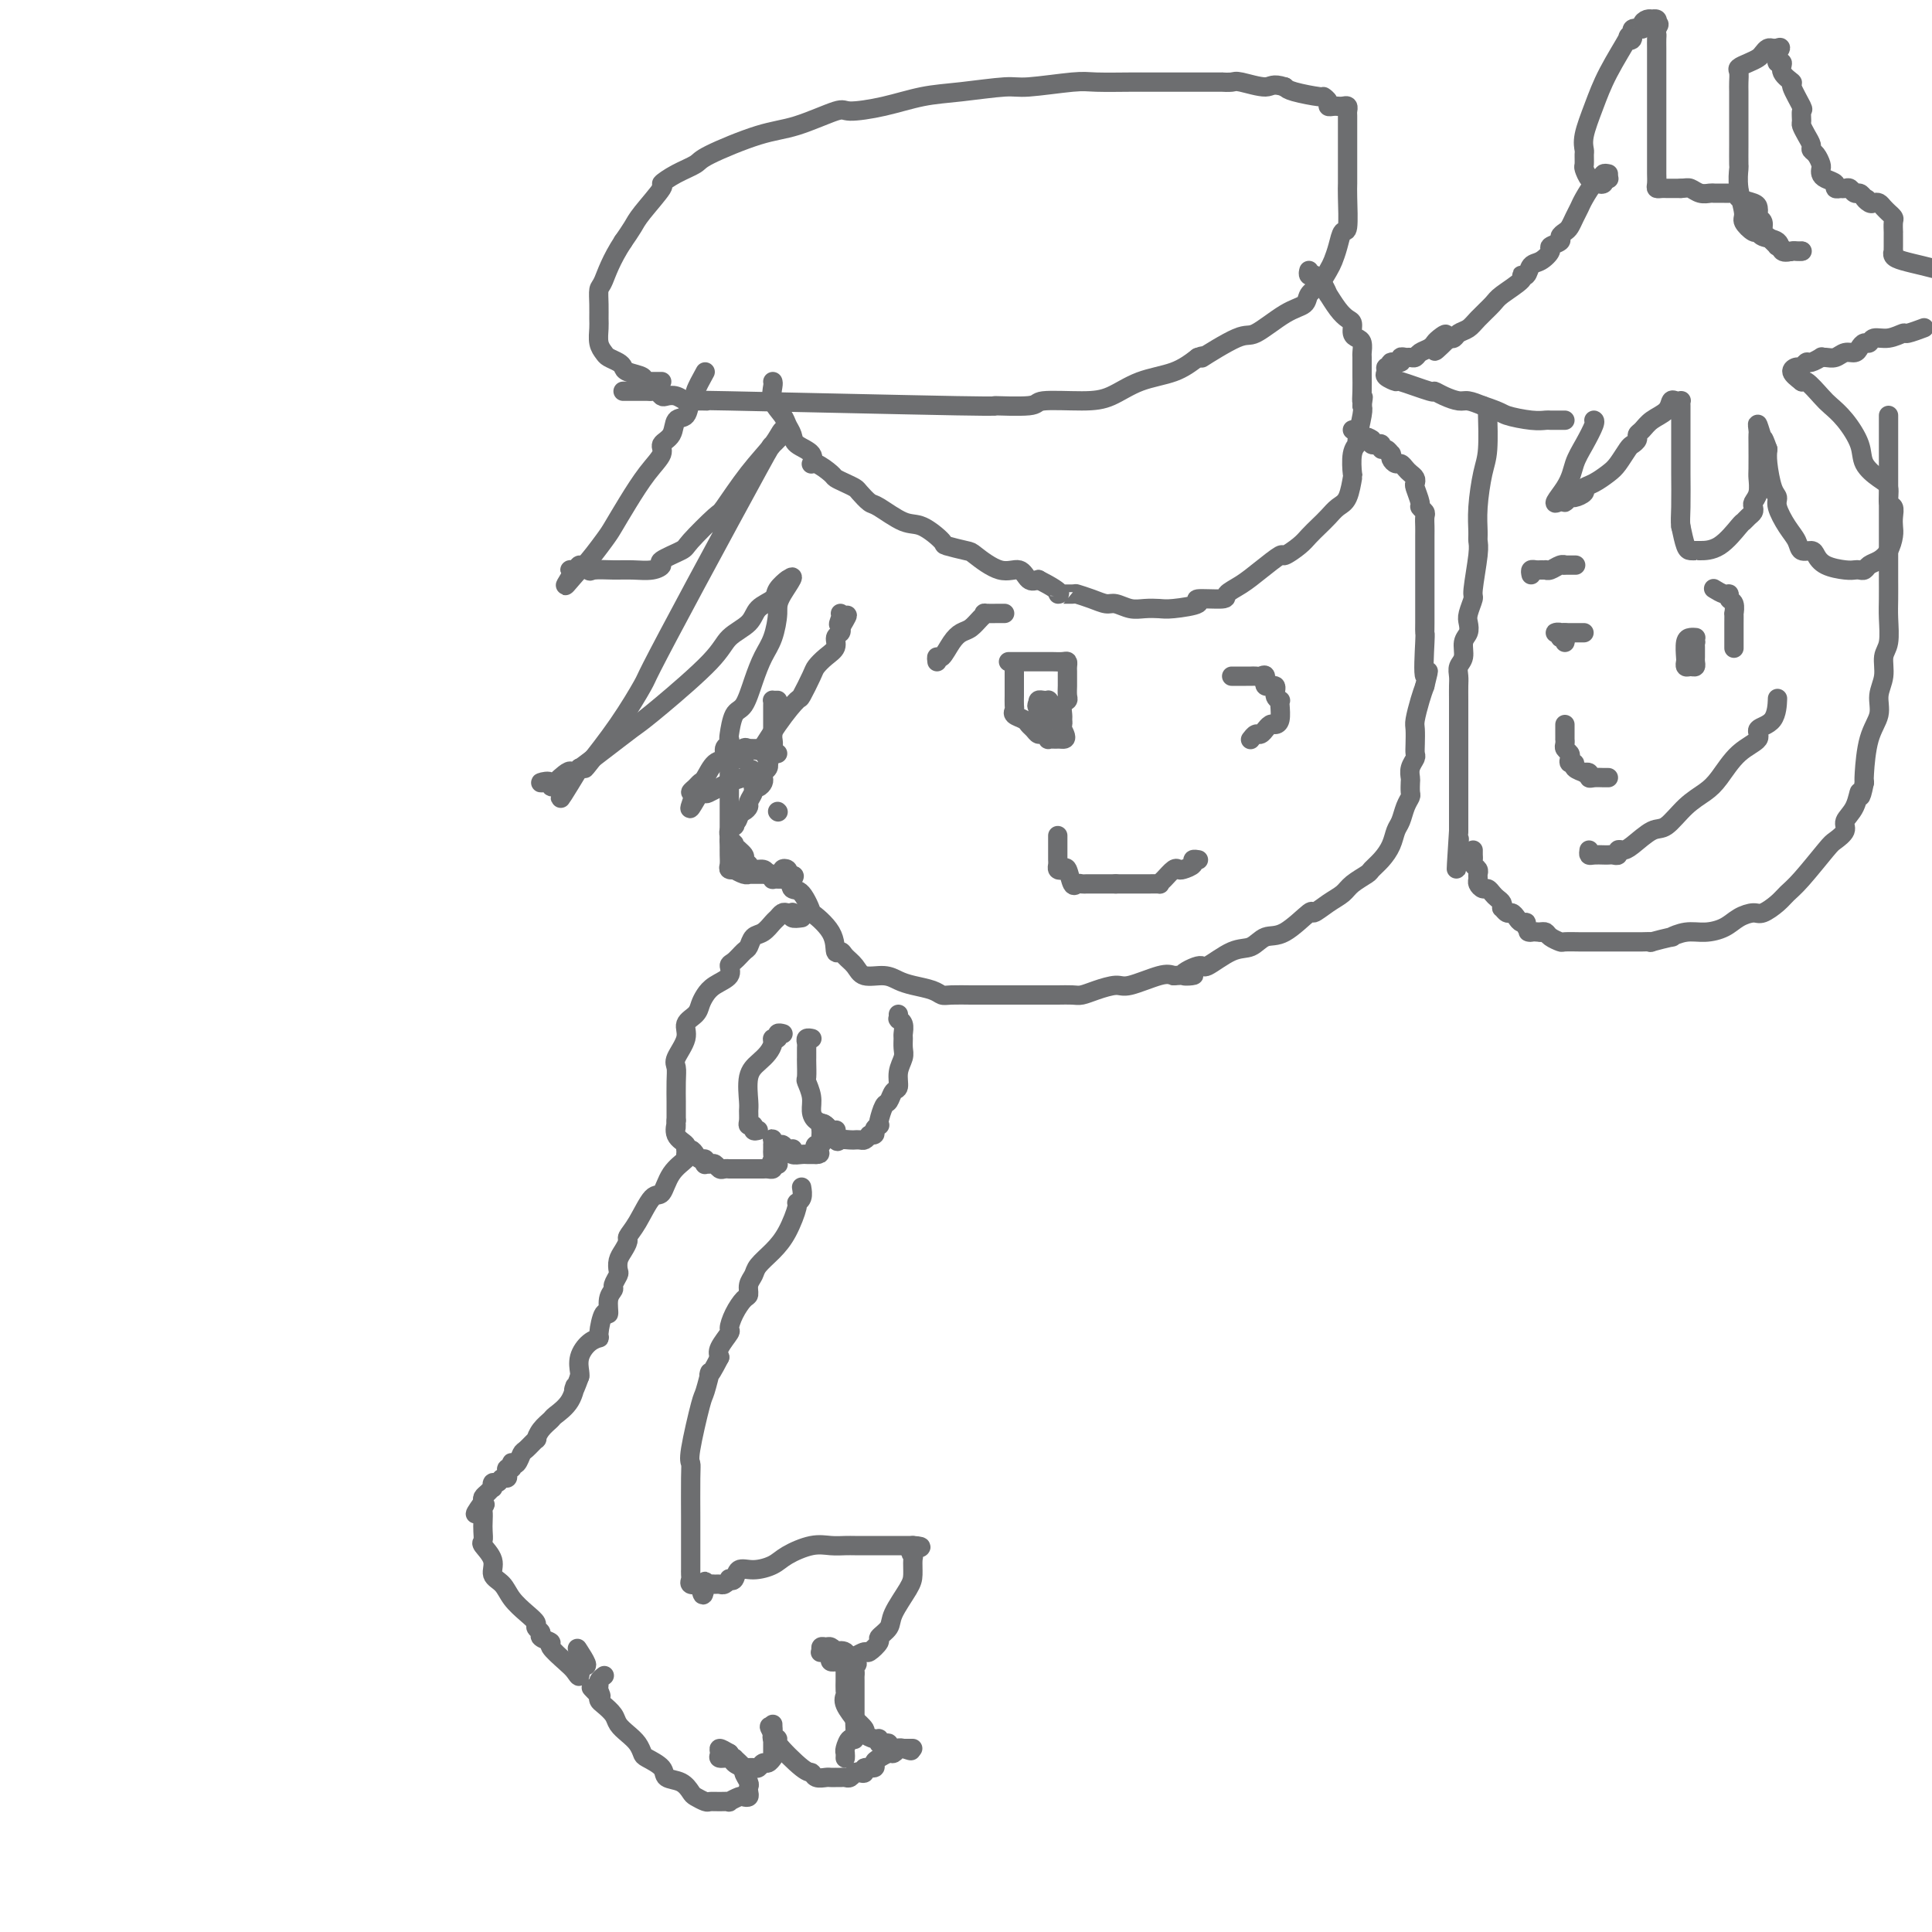 <svg viewBox='0 0 400 400' version='1.1' xmlns='http://www.w3.org/2000/svg' xmlns:xlink='http://www.w3.org/1999/xlink'><g fill='none' stroke='#6D6E70' stroke-width='4' stroke-linecap='round' stroke-linejoin='round'><path d='M146,77c-0.872,1.584 -1.743,3.168 -2,4c-0.257,0.832 0.101,0.912 0,1c-0.101,0.088 -0.662,0.184 -1,1c-0.338,0.816 -0.452,2.353 -1,3c-0.548,0.647 -1.528,0.404 -2,1c-0.472,0.596 -0.436,2.030 -1,3c-0.564,0.970 -1.727,1.475 -2,2c-0.273,0.525 0.344,1.071 0,2c-0.344,0.929 -1.647,2.240 -3,4c-1.353,1.760 -2.754,3.969 -4,6c-1.246,2.031 -2.336,3.882 -3,5c-0.664,1.118 -0.900,1.501 -2,3c-1.100,1.499 -3.063,4.114 -4,5c-0.937,0.886 -0.849,0.041 -1,0c-0.151,-0.041 -0.541,0.720 -1,1c-0.459,0.280 -0.988,0.080 -1,0c-0.012,-0.080 0.494,-0.040 1,0'/><path d='M119,118c-4.069,6.343 -0.743,1.699 1,0c1.743,-1.699 1.902,-0.454 2,0c0.098,0.454 0.136,0.119 1,0c0.864,-0.119 2.553,-0.020 4,0c1.447,0.020 2.651,-0.040 4,0c1.349,0.040 2.844,0.180 4,0c1.156,-0.180 1.974,-0.679 2,-1c0.026,-0.321 -0.739,-0.462 0,-1c0.739,-0.538 2.983,-1.472 4,-2c1.017,-0.528 0.808,-0.651 2,-2c1.192,-1.349 3.786,-3.924 5,-5c1.214,-1.076 1.047,-0.653 2,-2c0.953,-1.347 3.024,-4.464 5,-7c1.976,-2.536 3.857,-4.490 5,-6c1.143,-1.510 1.549,-2.577 2,-3c0.451,-0.423 0.946,-0.201 1,0c0.054,0.201 -0.333,0.380 -1,1c-0.667,0.620 -1.615,1.681 -2,2c-0.385,0.319 -0.207,-0.102 -3,5c-2.793,5.102 -8.556,15.729 -13,24c-4.444,8.271 -7.568,14.188 -9,17c-1.432,2.812 -1.171,2.519 -2,4c-0.829,1.481 -2.748,4.737 -5,8c-2.252,3.263 -4.837,6.532 -6,8c-1.163,1.468 -0.904,1.134 -1,1c-0.096,-0.134 -0.548,-0.067 -1,0'/><path d='M120,159c-6.846,11.298 -2.962,4.544 -2,2c0.962,-2.544 -0.998,-0.878 -2,0c-1.002,0.878 -1.045,0.968 -1,1c0.045,0.032 0.178,0.006 0,0c-0.178,-0.006 -0.668,0.007 -1,0c-0.332,-0.007 -0.506,-0.033 -1,0c-0.494,0.033 -1.308,0.126 -1,0c0.308,-0.126 1.738,-0.472 2,0c0.262,0.472 -0.645,1.761 2,0c2.645,-1.761 8.842,-6.572 12,-9c3.158,-2.428 3.277,-2.474 4,-3c0.723,-0.526 2.051,-1.534 5,-4c2.949,-2.466 7.519,-6.390 10,-9c2.481,-2.610 2.873,-3.906 4,-5c1.127,-1.094 2.990,-1.986 4,-3c1.010,-1.014 1.169,-2.150 2,-3c0.831,-0.850 2.336,-1.413 3,-2c0.664,-0.587 0.486,-1.196 1,-2c0.514,-0.804 1.718,-1.801 2,-2c0.282,-0.199 -0.359,0.401 -1,1'/><path d='M162,121c3.919,-3.589 1.216,-0.062 0,2c-1.216,2.062 -0.944,2.658 -1,4c-0.056,1.342 -0.438,3.431 -1,5c-0.562,1.569 -1.303,2.617 -2,4c-0.697,1.383 -1.350,3.102 -2,5c-0.650,1.898 -1.297,3.976 -2,5c-0.703,1.024 -1.460,0.994 -2,2c-0.540,1.006 -0.861,3.047 -1,4c-0.139,0.953 -0.096,0.817 0,1c0.096,0.183 0.243,0.687 0,1c-0.243,0.313 -0.877,0.437 -1,1c-0.123,0.563 0.266,1.565 0,2c-0.266,0.435 -1.186,0.302 -2,1c-0.814,0.698 -1.522,2.226 -2,3c-0.478,0.774 -0.726,0.795 -1,1c-0.274,0.205 -0.574,0.594 -1,1c-0.426,0.406 -0.979,0.830 -1,1c-0.021,0.170 0.489,0.085 1,0'/><path d='M144,164c-2.610,6.656 -0.134,1.795 1,0c1.134,-1.795 0.927,-0.523 1,0c0.073,0.523 0.426,0.299 1,0c0.574,-0.299 1.368,-0.671 2,-1c0.632,-0.329 1.102,-0.615 2,-1c0.898,-0.385 2.222,-0.871 3,-1c0.778,-0.129 1.008,0.098 1,0c-0.008,-0.098 -0.254,-0.521 0,-1c0.254,-0.479 1.009,-1.014 1,-1c-0.009,0.014 -0.780,0.579 0,-1c0.780,-1.579 3.111,-5.301 5,-8c1.889,-2.699 3.335,-4.375 4,-5c0.665,-0.625 0.550,-0.197 1,-1c0.450,-0.803 1.464,-2.835 2,-4c0.536,-1.165 0.592,-1.464 1,-2c0.408,-0.536 1.167,-1.309 2,-2c0.833,-0.691 1.739,-1.299 2,-2c0.261,-0.701 -0.122,-1.497 0,-2c0.122,-0.503 0.749,-0.715 1,-1c0.251,-0.285 0.125,-0.642 0,-1'/><path d='M174,130c2.785,-4.668 0.746,-1.839 0,-1c-0.746,0.839 -0.201,-0.313 0,-1c0.201,-0.687 0.057,-0.911 0,-1c-0.057,-0.089 -0.029,-0.045 0,0'/><path d='M129,81c0.331,0.000 0.662,0.000 1,0c0.338,-0.000 0.682,-0.000 1,0c0.318,0.000 0.610,0.000 1,0c0.390,-0.000 0.878,-0.001 1,0c0.122,0.001 -0.122,0.004 0,0c0.122,-0.004 0.609,-0.015 1,0c0.391,0.015 0.685,0.056 1,0c0.315,-0.056 0.651,-0.207 1,0c0.349,0.207 0.710,0.773 1,1c0.290,0.227 0.509,0.114 1,0c0.491,-0.114 1.253,-0.228 2,0c0.747,0.228 1.478,0.797 2,1c0.522,0.203 0.836,0.040 2,0c1.164,-0.040 3.178,0.043 2,0c-1.178,-0.043 -5.548,-0.211 5,0c10.548,0.211 36.015,0.803 47,1c10.985,0.197 7.490,-0.001 8,0c0.510,0.001 5.025,0.201 7,0c1.975,-0.201 1.409,-0.801 3,-1c1.591,-0.199 5.338,0.005 8,0c2.662,-0.005 4.239,-0.218 6,-1c1.761,-0.782 3.705,-2.134 6,-3c2.295,-0.866 4.941,-1.248 7,-2c2.059,-0.752 3.529,-1.876 5,-3'/><path d='M248,74c2.630,-0.995 0.204,0.516 1,0c0.796,-0.516 4.814,-3.059 7,-4c2.186,-0.941 2.539,-0.282 4,-1c1.461,-0.718 4.030,-2.815 6,-4c1.970,-1.185 3.340,-1.457 4,-2c0.660,-0.543 0.611,-1.355 1,-2c0.389,-0.645 1.217,-1.123 2,-2c0.783,-0.877 1.520,-2.153 2,-3c0.480,-0.847 0.703,-1.266 1,-2c0.297,-0.734 0.668,-1.781 1,-3c0.332,-1.219 0.625,-2.608 1,-3c0.375,-0.392 0.833,0.212 1,-1c0.167,-1.212 0.045,-4.240 0,-6c-0.045,-1.760 -0.012,-2.250 0,-3c0.012,-0.750 0.003,-1.758 0,-3c-0.003,-1.242 -0.001,-2.718 0,-4c0.001,-1.282 0.000,-2.371 0,-3c-0.000,-0.629 0.001,-0.799 0,-1c-0.001,-0.201 -0.003,-0.432 0,-1c0.003,-0.568 0.012,-1.473 0,-2c-0.012,-0.527 -0.044,-0.677 0,-1c0.044,-0.323 0.165,-0.818 0,-1c-0.165,-0.182 -0.618,-0.052 -1,0c-0.382,0.052 -0.695,0.024 -1,0c-0.305,-0.024 -0.603,-0.044 -1,0c-0.397,0.044 -0.894,0.152 -1,0c-0.106,-0.152 0.179,-0.566 0,-1c-0.179,-0.434 -0.821,-0.890 -1,-1c-0.179,-0.110 0.106,0.124 -1,0c-1.106,-0.124 -3.602,-0.607 -5,-1c-1.398,-0.393 -1.699,-0.697 -2,-1'/><path d='M266,18c-2.637,-0.868 -2.728,-0.036 -4,0c-1.272,0.036 -3.724,-0.722 -5,-1c-1.276,-0.278 -1.378,-0.074 -2,0c-0.622,0.074 -1.766,0.020 -2,0c-0.234,-0.020 0.442,-0.005 0,0c-0.442,0.005 -2.003,0.001 -3,0c-0.997,-0.001 -1.429,-0.000 -2,0c-0.571,0.000 -1.282,0.000 -2,0c-0.718,-0.000 -1.442,0.000 -2,0c-0.558,-0.000 -0.951,-0.001 -2,0c-1.049,0.001 -2.753,0.004 -4,0c-1.247,-0.004 -2.037,-0.016 -4,0c-1.963,0.016 -5.100,0.060 -7,0c-1.900,-0.060 -2.564,-0.224 -5,0c-2.436,0.224 -6.644,0.837 -9,1c-2.356,0.163 -2.859,-0.124 -5,0c-2.141,0.124 -5.920,0.657 -9,1c-3.080,0.343 -5.463,0.494 -8,1c-2.537,0.506 -5.229,1.365 -8,2c-2.771,0.635 -5.622,1.045 -7,1c-1.378,-0.045 -1.284,-0.546 -3,0c-1.716,0.546 -5.242,2.138 -8,3c-2.758,0.862 -4.747,0.995 -8,2c-3.253,1.005 -7.768,2.881 -10,4c-2.232,1.119 -2.181,1.479 -3,2c-0.819,0.521 -2.509,1.203 -4,2c-1.491,0.797 -2.784,1.711 -3,2c-0.216,0.289 0.643,-0.046 0,1c-0.643,1.046 -2.789,3.474 -4,5c-1.211,1.526 -1.489,2.150 -2,3c-0.511,0.850 -1.256,1.925 -2,3'/><path d='M129,50c-2.547,3.894 -3.414,6.628 -4,8c-0.586,1.372 -0.890,1.382 -1,2c-0.110,0.618 -0.026,1.843 0,3c0.026,1.157 -0.005,2.246 0,3c0.005,0.754 0.046,1.172 0,2c-0.046,0.828 -0.181,2.067 0,3c0.181,0.933 0.676,1.559 1,2c0.324,0.441 0.476,0.695 1,1c0.524,0.305 1.419,0.660 2,1c0.581,0.340 0.849,0.666 1,1c0.151,0.334 0.187,0.678 1,1c0.813,0.322 2.403,0.622 3,1c0.597,0.378 0.201,0.833 0,1c-0.201,0.167 -0.208,0.045 0,0c0.208,-0.045 0.630,-0.012 1,0c0.370,0.012 0.688,0.003 1,0c0.312,-0.003 0.620,-0.001 1,0c0.380,0.001 0.833,0.000 1,0c0.167,-0.000 0.048,-0.000 0,0c-0.048,0.000 -0.024,0.000 0,0'/><path d='M160,79c0.055,0.161 0.109,0.322 0,1c-0.109,0.678 -0.382,1.872 0,3c0.382,1.128 1.420,2.188 2,3c0.580,0.812 0.701,1.374 1,2c0.299,0.626 0.775,1.315 1,2c0.225,0.685 0.201,1.367 1,2c0.799,0.633 2.423,1.216 3,2c0.577,0.784 0.108,1.768 0,2c-0.108,0.232 0.146,-0.288 1,0c0.854,0.288 2.308,1.386 3,2c0.692,0.614 0.623,0.746 1,1c0.377,0.254 1.201,0.629 2,1c0.799,0.371 1.575,0.737 2,1c0.425,0.263 0.499,0.421 1,1c0.501,0.579 1.428,1.577 2,2c0.572,0.423 0.791,0.270 2,1c1.209,0.730 3.410,2.343 5,3c1.590,0.657 2.569,0.359 4,1c1.431,0.641 3.313,2.222 4,3c0.687,0.778 0.180,0.753 1,1c0.820,0.247 2.968,0.767 4,1c1.032,0.233 0.948,0.178 2,1c1.052,0.822 3.241,2.519 5,3c1.759,0.481 3.089,-0.255 4,0c0.911,0.255 1.403,1.501 2,2c0.597,0.499 1.298,0.249 2,0'/><path d='M215,120c6.145,3.152 4.006,3.031 4,3c-0.006,-0.031 2.119,0.029 3,0c0.881,-0.029 0.518,-0.148 1,0c0.482,0.148 1.808,0.561 3,1c1.192,0.439 2.248,0.902 3,1c0.752,0.098 1.198,-0.169 2,0c0.802,0.169 1.958,0.775 3,1c1.042,0.225 1.969,0.071 3,0c1.031,-0.071 2.165,-0.057 3,0c0.835,0.057 1.370,0.156 3,0c1.630,-0.156 4.354,-0.569 5,-1c0.646,-0.431 -0.786,-0.880 0,-1c0.786,-0.120 3.791,0.089 5,0c1.209,-0.089 0.623,-0.478 1,-1c0.377,-0.522 1.719,-1.179 3,-2c1.281,-0.821 2.503,-1.805 4,-3c1.497,-1.195 3.269,-2.599 4,-3c0.731,-0.401 0.423,0.202 1,0c0.577,-0.202 2.041,-1.210 3,-2c0.959,-0.790 1.412,-1.364 2,-2c0.588,-0.636 1.310,-1.334 2,-2c0.690,-0.666 1.348,-1.299 2,-2c0.652,-0.701 1.298,-1.469 2,-2c0.702,-0.531 1.460,-0.826 2,-2c0.540,-1.174 0.862,-3.228 1,-4c0.138,-0.772 0.093,-0.262 0,-1c-0.093,-0.738 -0.235,-2.723 0,-4c0.235,-1.277 0.846,-1.848 1,-2c0.154,-0.152 -0.151,0.113 0,-1c0.151,-1.113 0.757,-3.604 1,-5c0.243,-1.396 0.121,-1.698 0,-2'/><path d='M282,84c0.464,-3.092 0.124,-1.323 0,-1c-0.124,0.323 -0.034,-0.801 0,-2c0.034,-1.199 0.010,-2.471 0,-3c-0.010,-0.529 -0.005,-0.313 0,-1c0.005,-0.687 0.012,-2.277 0,-3c-0.012,-0.723 -0.041,-0.579 0,-1c0.041,-0.421 0.152,-1.408 0,-2c-0.152,-0.592 -0.568,-0.790 -1,-1c-0.432,-0.210 -0.880,-0.432 -1,-1c-0.120,-0.568 0.088,-1.481 0,-2c-0.088,-0.519 -0.471,-0.643 -1,-1c-0.529,-0.357 -1.202,-0.946 -2,-2c-0.798,-1.054 -1.720,-2.573 -2,-3c-0.280,-0.427 0.084,0.239 0,0c-0.084,-0.239 -0.615,-1.384 -1,-2c-0.385,-0.616 -0.625,-0.705 -1,-1c-0.375,-0.295 -0.885,-0.797 -1,-1c-0.115,-0.203 0.165,-0.106 0,0c-0.165,0.106 -0.775,0.221 -1,0c-0.225,-0.221 -0.064,-0.777 0,-1c0.064,-0.223 0.032,-0.111 0,0'/><path d='M161,145c-0.423,0.010 -0.845,0.020 -1,0c-0.155,-0.020 -0.041,-0.069 0,0c0.041,0.069 0.011,0.256 0,1c-0.011,0.744 -0.002,2.046 0,3c0.002,0.954 -0.003,1.559 0,2c0.003,0.441 0.015,0.716 0,1c-0.015,0.284 -0.055,0.576 0,1c0.055,0.424 0.207,0.978 0,2c-0.207,1.022 -0.774,2.512 -1,3c-0.226,0.488 -0.112,-0.024 0,0c0.112,0.024 0.224,0.585 0,1c-0.224,0.415 -0.782,0.685 -1,1c-0.218,0.315 -0.096,0.675 0,1c0.096,0.325 0.165,0.616 0,1c-0.165,0.384 -0.565,0.862 -1,1c-0.435,0.138 -0.904,-0.064 -1,0c-0.096,0.064 0.181,0.396 0,1c-0.181,0.604 -0.822,1.482 -1,2c-0.178,0.518 0.106,0.678 0,1c-0.106,0.322 -0.602,0.806 -1,1c-0.398,0.194 -0.699,0.097 -1,0'/><path d='M153,168c-1.178,3.741 -0.123,1.594 0,1c0.123,-0.594 -0.685,0.366 -1,1c-0.315,0.634 -0.137,0.944 0,1c0.137,0.056 0.233,-0.140 0,0c-0.233,0.140 -0.795,0.618 -1,1c-0.205,0.382 -0.055,0.669 0,1c0.055,0.331 0.014,0.705 0,1c-0.014,0.295 0.001,0.510 0,1c-0.001,0.490 -0.016,1.255 0,2c0.016,0.745 0.063,1.471 0,2c-0.063,0.529 -0.237,0.860 0,1c0.237,0.140 0.886,0.090 1,0c0.114,-0.090 -0.306,-0.220 0,0c0.306,0.220 1.339,0.791 2,1c0.661,0.209 0.951,0.056 1,0c0.049,-0.056 -0.142,-0.015 0,0c0.142,0.015 0.617,0.004 1,0c0.383,-0.004 0.675,-0.001 1,0c0.325,0.001 0.683,0.001 1,0c0.317,-0.001 0.592,-0.004 1,0c0.408,0.004 0.950,0.014 1,0c0.050,-0.014 -0.393,-0.054 0,0c0.393,0.054 1.621,0.200 2,0c0.379,-0.200 -0.090,-0.746 0,-1c0.090,-0.254 0.740,-0.215 1,0c0.260,0.215 0.130,0.608 0,1'/><path d='M163,181c2.106,0.258 1.369,0.402 1,1c-0.369,0.598 -0.372,1.649 0,2c0.372,0.351 1.118,0.000 2,1c0.882,1.000 1.900,3.349 2,4c0.100,0.651 -0.717,-0.398 0,0c0.717,0.398 2.969,2.242 4,4c1.031,1.758 0.841,3.432 1,4c0.159,0.568 0.668,0.032 1,0c0.332,-0.032 0.487,0.439 1,1c0.513,0.561 1.385,1.211 2,2c0.615,0.789 0.973,1.717 2,2c1.027,0.283 2.723,-0.078 4,0c1.277,0.078 2.136,0.595 3,1c0.864,0.405 1.734,0.697 3,1c1.266,0.303 2.929,0.617 4,1c1.071,0.383 1.550,0.835 2,1c0.450,0.165 0.871,0.044 2,0c1.129,-0.044 2.967,-0.012 4,0c1.033,0.012 1.263,0.003 2,0c0.737,-0.003 1.982,-0.001 3,0c1.018,0.001 1.810,0.000 3,0c1.190,-0.000 2.780,0.001 4,0c1.220,-0.001 2.072,-0.003 3,0c0.928,0.003 1.933,0.011 3,0c1.067,-0.011 2.197,-0.039 3,0c0.803,0.039 1.279,0.147 2,0c0.721,-0.147 1.688,-0.548 3,-1c1.312,-0.452 2.970,-0.956 4,-1c1.030,-0.044 1.431,0.373 3,0c1.569,-0.373 4.305,-1.535 6,-2c1.695,-0.465 2.347,-0.232 3,0'/><path d='M243,202c7.402,-0.485 2.906,0.303 2,0c-0.906,-0.303 1.776,-1.697 3,-2c1.224,-0.303 0.989,0.483 2,0c1.011,-0.483 3.266,-2.236 5,-3c1.734,-0.764 2.946,-0.539 4,-1c1.054,-0.461 1.951,-1.608 3,-2c1.049,-0.392 2.249,-0.030 4,-1c1.751,-0.970 4.053,-3.271 5,-4c0.947,-0.729 0.537,0.113 1,0c0.463,-0.113 1.797,-1.181 3,-2c1.203,-0.819 2.276,-1.387 3,-2c0.724,-0.613 1.101,-1.269 2,-2c0.899,-0.731 2.321,-1.537 3,-2c0.679,-0.463 0.616,-0.584 1,-1c0.384,-0.416 1.216,-1.126 2,-2c0.784,-0.874 1.520,-1.912 2,-3c0.480,-1.088 0.703,-2.227 1,-3c0.297,-0.773 0.668,-1.181 1,-2c0.332,-0.819 0.625,-2.050 1,-3c0.375,-0.950 0.831,-1.619 1,-2c0.169,-0.381 0.049,-0.473 0,-1c-0.049,-0.527 -0.027,-1.489 0,-2c0.027,-0.511 0.060,-0.573 0,-1c-0.060,-0.427 -0.212,-1.221 0,-2c0.212,-0.779 0.788,-1.544 1,-2c0.212,-0.456 0.060,-0.604 0,-1c-0.060,-0.396 -0.027,-1.040 0,-2c0.027,-0.960 0.048,-2.237 0,-3c-0.048,-0.763 -0.167,-1.013 0,-2c0.167,-0.987 0.619,-2.711 1,-4c0.381,-1.289 0.690,-2.145 1,-3'/><path d='M295,142c1.392,-5.625 0.373,-1.688 0,-2c-0.373,-0.312 -0.100,-4.873 0,-7c0.100,-2.127 0.027,-1.818 0,-2c-0.027,-0.182 -0.007,-0.854 0,-2c0.007,-1.146 0.002,-2.767 0,-4c-0.002,-1.233 -0.001,-2.077 0,-3c0.001,-0.923 0.000,-1.924 0,-3c-0.000,-1.076 -0.000,-2.229 0,-3c0.000,-0.771 0.001,-1.162 0,-2c-0.001,-0.838 -0.004,-2.123 0,-3c0.004,-0.877 0.016,-1.346 0,-2c-0.016,-0.654 -0.061,-1.492 0,-2c0.061,-0.508 0.226,-0.685 0,-1c-0.226,-0.315 -0.844,-0.767 -1,-1c-0.156,-0.233 0.151,-0.248 0,-1c-0.151,-0.752 -0.762,-2.243 -1,-3c-0.238,-0.757 -0.105,-0.781 0,-1c0.105,-0.219 0.183,-0.632 0,-1c-0.183,-0.368 -0.627,-0.690 -1,-1c-0.373,-0.310 -0.674,-0.609 -1,-1c-0.326,-0.391 -0.675,-0.874 -1,-1c-0.325,-0.126 -0.626,0.106 -1,0c-0.374,-0.106 -0.822,-0.549 -1,-1c-0.178,-0.451 -0.085,-0.909 0,-1c0.085,-0.091 0.164,0.186 0,0c-0.164,-0.186 -0.569,-0.834 -1,-1c-0.431,-0.166 -0.886,0.149 -1,0c-0.114,-0.149 0.114,-0.762 0,-1c-0.114,-0.238 -0.569,-0.103 -1,0c-0.431,0.103 -0.837,0.172 -1,0c-0.163,-0.172 -0.081,-0.586 0,-1'/><path d='M284,91c-1.421,-1.018 -0.973,-0.063 -1,0c-0.027,0.063 -0.529,-0.768 -1,-1c-0.471,-0.232 -0.910,0.134 -1,0c-0.090,-0.134 0.168,-0.767 0,-1c-0.168,-0.233 -0.762,-0.067 -1,0c-0.238,0.067 -0.119,0.033 0,0'/><path d='M333,36c-0.416,-0.084 -0.831,-0.169 -1,0c-0.169,0.169 -0.090,0.591 0,1c0.090,0.409 0.193,0.805 0,1c-0.193,0.195 -0.682,0.187 -1,0c-0.318,-0.187 -0.467,-0.555 -1,0c-0.533,0.555 -1.452,2.032 -2,3c-0.548,0.968 -0.726,1.425 -1,2c-0.274,0.575 -0.646,1.267 -1,2c-0.354,0.733 -0.691,1.506 -1,2c-0.309,0.494 -0.589,0.709 -1,1c-0.411,0.291 -0.953,0.660 -1,1c-0.047,0.340 0.401,0.653 0,1c-0.401,0.347 -1.651,0.727 -2,1c-0.349,0.273 0.203,0.437 0,1c-0.203,0.563 -1.161,1.525 -2,2c-0.839,0.475 -1.559,0.463 -2,1c-0.441,0.537 -0.603,1.623 -1,2c-0.397,0.377 -1.030,0.044 -1,0c0.030,-0.044 0.724,0.202 0,1c-0.724,0.798 -2.866,2.150 -4,3c-1.134,0.850 -1.259,1.198 -2,2c-0.741,0.802 -2.096,2.057 -3,3c-0.904,0.943 -1.356,1.572 -2,2c-0.644,0.428 -1.481,0.654 -2,1c-0.519,0.346 -0.720,0.813 -1,1c-0.280,0.187 -0.640,0.093 -1,0'/><path d='M300,70c-5.288,5.277 -2.007,1.470 -1,0c1.007,-1.470 -0.259,-0.601 -1,0c-0.741,0.601 -0.958,0.935 -1,1c-0.042,0.065 0.091,-0.140 0,0c-0.091,0.140 -0.405,0.626 -1,1c-0.595,0.374 -1.470,0.635 -2,1c-0.530,0.365 -0.714,0.834 -1,1c-0.286,0.166 -0.673,0.029 -1,0c-0.327,-0.029 -0.594,0.049 -1,0c-0.406,-0.049 -0.950,-0.224 -1,0c-0.050,0.224 0.394,0.848 0,1c-0.394,0.152 -1.624,-0.167 -2,0c-0.376,0.167 0.104,0.820 0,1c-0.104,0.180 -0.790,-0.111 -1,0c-0.210,0.111 0.057,0.626 0,1c-0.057,0.374 -0.437,0.607 0,1c0.437,0.393 1.691,0.945 2,1c0.309,0.055 -0.328,-0.388 1,0c1.328,0.388 4.620,1.606 6,2c1.380,0.394 0.848,-0.035 1,0c0.152,0.035 0.989,0.535 2,1c1.011,0.465 2.195,0.894 3,1c0.805,0.106 1.230,-0.113 2,0c0.770,0.113 1.885,0.556 3,1'/><path d='M307,84c3.970,1.321 3.893,1.622 5,2c1.107,0.378 3.396,0.833 5,1c1.604,0.167 2.521,0.045 3,0c0.479,-0.045 0.520,-0.012 1,0c0.480,0.012 1.398,0.003 2,0c0.602,-0.003 0.886,-0.001 1,0c0.114,0.001 0.057,0.000 0,0'/><path d='M333,37c0.089,0.001 0.179,0.002 0,0c-0.179,-0.002 -0.626,-0.008 -1,0c-0.374,0.008 -0.675,0.028 -1,0c-0.325,-0.028 -0.676,-0.106 -1,0c-0.324,0.106 -0.622,0.394 -1,0c-0.378,-0.394 -0.835,-1.471 -1,-2c-0.165,-0.529 -0.039,-0.509 0,-1c0.039,-0.491 -0.011,-1.492 0,-2c0.011,-0.508 0.081,-0.523 0,-1c-0.081,-0.477 -0.314,-1.417 0,-3c0.314,-1.583 1.174,-3.809 2,-6c0.826,-2.191 1.617,-4.346 3,-7c1.383,-2.654 3.359,-5.807 4,-7c0.641,-1.193 -0.053,-0.428 0,0c0.053,0.428 0.854,0.517 1,0c0.146,-0.517 -0.363,-1.641 0,-2c0.363,-0.359 1.599,0.048 2,0c0.401,-0.048 -0.032,-0.549 0,-1c0.032,-0.451 0.531,-0.850 1,-1c0.469,-0.150 0.909,-0.051 1,0c0.091,0.051 -0.168,0.052 0,0c0.168,-0.052 0.762,-0.158 1,0c0.238,0.158 0.119,0.579 0,1'/><path d='M343,5c0.928,-0.288 0.249,0.491 0,1c-0.249,0.509 -0.067,0.749 0,1c0.067,0.251 0.018,0.512 0,1c-0.018,0.488 -0.005,1.204 0,2c0.005,0.796 0.001,1.672 0,2c-0.001,0.328 -0.000,0.110 0,1c0.000,0.890 0.000,2.890 0,4c-0.000,1.110 -0.000,1.331 0,2c0.000,0.669 0.000,1.785 0,3c-0.000,1.215 -0.000,2.527 0,3c0.000,0.473 0.000,0.106 0,1c-0.000,0.894 -0.000,3.051 0,4c0.000,0.949 0.000,0.692 0,1c-0.000,0.308 -0.001,1.183 0,2c0.001,0.817 0.003,1.578 0,2c-0.003,0.422 -0.012,0.505 0,1c0.012,0.495 0.045,1.400 0,2c-0.045,0.600 -0.167,0.893 0,1c0.167,0.107 0.622,0.029 1,0c0.378,-0.029 0.679,-0.008 1,0c0.321,0.008 0.663,0.002 1,0c0.337,-0.002 0.668,-0.001 1,0c0.332,0.001 0.666,0.000 1,0'/><path d='M348,39c1.135,-0.061 1.474,-0.212 2,0c0.526,0.212 1.240,0.789 2,1c0.760,0.211 1.565,0.056 2,0c0.435,-0.056 0.498,-0.015 1,0c0.502,0.015 1.442,0.003 2,0c0.558,-0.003 0.735,0.002 1,0c0.265,-0.002 0.617,-0.012 1,0c0.383,0.012 0.796,0.045 1,0c0.204,-0.045 0.199,-0.167 0,0c-0.199,0.167 -0.590,0.622 0,1c0.590,0.378 2.162,0.678 3,1c0.838,0.322 0.942,0.668 1,1c0.058,0.332 0.071,0.652 0,1c-0.071,0.348 -0.227,0.723 0,1c0.227,0.277 0.836,0.457 1,1c0.164,0.543 -0.115,1.451 0,2c0.115,0.549 0.626,0.739 1,1c0.374,0.261 0.611,0.592 1,1c0.389,0.408 0.930,0.894 1,1c0.070,0.106 -0.331,-0.168 0,0c0.331,0.168 1.395,0.777 2,1c0.605,0.223 0.750,0.060 1,0c0.250,-0.060 0.603,-0.016 1,0c0.397,0.016 0.838,0.004 1,0c0.162,-0.004 0.046,-0.001 0,0c-0.046,0.001 -0.023,0.001 0,0'/><path d='M373,52c0.099,-0.004 0.197,-0.008 0,0c-0.197,0.008 -0.690,0.028 -1,0c-0.310,-0.028 -0.436,-0.103 -1,0c-0.564,0.103 -1.564,0.383 -2,0c-0.436,-0.383 -0.307,-1.430 -1,-2c-0.693,-0.570 -2.209,-0.664 -3,-1c-0.791,-0.336 -0.857,-0.914 -1,-1c-0.143,-0.086 -0.364,0.320 -1,0c-0.636,-0.320 -1.687,-1.364 -2,-2c-0.313,-0.636 0.112,-0.862 0,-2c-0.112,-1.138 -0.762,-3.189 -1,-5c-0.238,-1.811 -0.064,-3.384 0,-4c0.064,-0.616 0.017,-0.276 0,-1c-0.017,-0.724 -0.005,-2.511 0,-4c0.005,-1.489 0.002,-2.679 0,-4c-0.002,-1.321 -0.002,-2.774 0,-4c0.002,-1.226 0.006,-2.226 0,-3c-0.006,-0.774 -0.023,-1.321 0,-2c0.023,-0.679 0.086,-1.491 0,-2c-0.086,-0.509 -0.321,-0.714 0,-1c0.321,-0.286 1.199,-0.651 2,-1c0.801,-0.349 1.524,-0.682 2,-1c0.476,-0.318 0.705,-0.621 1,-1c0.295,-0.379 0.656,-0.833 1,-1c0.344,-0.167 0.670,-0.048 1,0c0.330,0.048 0.665,0.024 1,0'/><path d='M368,10c1.233,-0.590 0.314,0.436 0,1c-0.314,0.564 -0.023,0.666 0,1c0.023,0.334 -0.220,0.898 0,1c0.220,0.102 0.904,-0.259 1,0c0.096,0.259 -0.395,1.139 0,2c0.395,0.861 1.675,1.702 2,2c0.325,0.298 -0.306,0.054 0,1c0.306,0.946 1.549,3.082 2,4c0.451,0.918 0.111,0.617 0,1c-0.111,0.383 0.008,1.451 0,2c-0.008,0.549 -0.143,0.580 0,1c0.143,0.420 0.564,1.230 1,2c0.436,0.770 0.888,1.502 1,2c0.112,0.498 -0.114,0.763 0,1c0.114,0.237 0.568,0.445 1,1c0.432,0.555 0.842,1.458 1,2c0.158,0.542 0.066,0.723 0,1c-0.066,0.277 -0.105,0.649 0,1c0.105,0.351 0.353,0.683 1,1c0.647,0.317 1.693,0.621 2,1c0.307,0.379 -0.125,0.832 0,1c0.125,0.168 0.807,0.049 1,0c0.193,-0.049 -0.103,-0.028 0,0c0.103,0.028 0.605,0.063 1,0c0.395,-0.063 0.683,-0.223 1,0c0.317,0.223 0.662,0.829 1,1c0.338,0.171 0.668,-0.094 1,0c0.332,0.094 0.666,0.547 1,1'/><path d='M386,41c1.190,0.559 0.164,-0.044 0,0c-0.164,0.044 0.535,0.734 1,1c0.465,0.266 0.698,0.109 1,0c0.302,-0.109 0.673,-0.169 1,0c0.327,0.169 0.609,0.569 1,1c0.391,0.431 0.889,0.894 1,1c0.111,0.106 -0.166,-0.144 0,0c0.166,0.144 0.777,0.683 1,1c0.223,0.317 0.060,0.414 0,1c-0.060,0.586 -0.016,1.662 0,2c0.016,0.338 0.004,-0.063 0,0c-0.004,0.063 -0.001,0.591 0,1c0.001,0.409 -0.001,0.701 0,1c0.001,0.299 0.005,0.605 0,1c-0.005,0.395 -0.018,0.879 0,1c0.018,0.121 0.065,-0.122 0,0c-0.065,0.122 -0.244,0.610 0,1c0.244,0.390 0.912,0.682 2,1c1.088,0.318 2.597,0.662 4,1c1.403,0.338 2.702,0.669 4,1'/><path d='M398,68c0.328,-0.122 0.655,-0.244 0,0c-0.655,0.244 -2.294,0.854 -3,1c-0.706,0.146 -0.479,-0.172 -1,0c-0.521,0.172 -1.789,0.833 -3,1c-1.211,0.167 -2.365,-0.162 -3,0c-0.635,0.162 -0.750,0.813 -1,1c-0.250,0.187 -0.633,-0.090 -1,0c-0.367,0.090 -0.718,0.546 -1,1c-0.282,0.454 -0.497,0.907 -1,1c-0.503,0.093 -1.296,-0.172 -2,0c-0.704,0.172 -1.320,0.782 -2,1c-0.680,0.218 -1.425,0.043 -2,0c-0.575,-0.043 -0.980,0.045 -1,0c-0.020,-0.045 0.346,-0.223 0,0c-0.346,0.223 -1.404,0.847 -2,1c-0.596,0.153 -0.729,-0.163 -1,0c-0.271,0.163 -0.681,0.807 -1,1c-0.319,0.193 -0.547,-0.063 -1,0c-0.453,0.063 -1.129,0.447 -1,1c0.129,0.553 1.065,1.277 2,2'/><path d='M373,79c0.222,0.306 0.277,-0.428 1,0c0.723,0.428 2.114,2.018 3,3c0.886,0.982 1.266,1.355 2,2c0.734,0.645 1.823,1.561 3,3c1.177,1.439 2.444,3.402 3,5c0.556,1.598 0.401,2.833 1,4c0.599,1.167 1.950,2.266 3,3c1.050,0.734 1.798,1.103 2,2c0.202,0.897 -0.141,2.322 0,3c0.141,0.678 0.768,0.608 1,1c0.232,0.392 0.071,1.247 0,2c-0.071,0.753 -0.050,1.406 0,2c0.050,0.594 0.130,1.130 0,2c-0.130,0.870 -0.469,2.076 -1,3c-0.531,0.924 -1.255,1.568 -2,2c-0.745,0.432 -1.510,0.652 -2,1c-0.490,0.348 -0.705,0.823 -1,1c-0.295,0.177 -0.671,0.055 -1,0c-0.329,-0.055 -0.612,-0.043 -1,0c-0.388,0.043 -0.881,0.118 -2,0c-1.119,-0.118 -2.862,-0.429 -4,-1c-1.138,-0.571 -1.669,-1.400 -2,-2c-0.331,-0.600 -0.460,-0.969 -1,-1c-0.540,-0.031 -1.489,0.276 -2,0c-0.511,-0.276 -0.585,-1.135 -1,-2c-0.415,-0.865 -1.173,-1.737 -2,-3c-0.827,-1.263 -1.724,-2.919 -2,-4c-0.276,-1.081 0.070,-1.589 0,-2c-0.070,-0.411 -0.557,-0.726 -1,-2c-0.443,-1.274 -0.841,-3.507 -1,-5c-0.159,-1.493 -0.080,-2.247 0,-3'/><path d='M366,93c-1.249,-3.507 -0.871,-1.774 -1,-2c-0.129,-0.226 -0.767,-2.411 -1,-3c-0.233,-0.589 -0.063,0.418 0,1c0.063,0.582 0.018,0.740 0,1c-0.018,0.260 -0.008,0.623 0,2c0.008,1.377 0.016,3.769 0,5c-0.016,1.231 -0.056,1.299 0,2c0.056,0.701 0.208,2.033 0,3c-0.208,0.967 -0.777,1.569 -1,2c-0.223,0.431 -0.099,0.690 0,1c0.099,0.310 0.173,0.672 0,1c-0.173,0.328 -0.592,0.624 -1,1c-0.408,0.376 -0.803,0.833 -1,1c-0.197,0.167 -0.196,0.045 -1,1c-0.804,0.955 -2.415,2.988 -4,4c-1.585,1.012 -3.146,1.002 -4,1c-0.854,-0.002 -1.002,0.002 -1,0c0.002,-0.002 0.155,-0.011 0,0c-0.155,0.011 -0.619,0.041 -1,0c-0.381,-0.041 -0.680,-0.155 -1,-1c-0.320,-0.845 -0.660,-2.423 -1,-4'/><path d='M348,109c-0.155,-1.123 -0.041,-1.929 0,-4c0.041,-2.071 0.011,-5.406 0,-7c-0.011,-1.594 -0.002,-1.446 0,-3c0.002,-1.554 -0.002,-4.808 0,-7c0.002,-2.192 0.011,-3.321 0,-4c-0.011,-0.679 -0.043,-0.908 0,-1c0.043,-0.092 0.160,-0.047 0,0c-0.160,0.047 -0.595,0.096 -1,0c-0.405,-0.096 -0.778,-0.338 -1,0c-0.222,0.338 -0.293,1.256 -1,2c-0.707,0.744 -2.049,1.313 -3,2c-0.951,0.687 -1.511,1.492 -2,2c-0.489,0.508 -0.908,0.720 -1,1c-0.092,0.280 0.142,0.627 0,1c-0.142,0.373 -0.660,0.772 -1,1c-0.340,0.228 -0.502,0.285 -1,1c-0.498,0.715 -1.333,2.089 -2,3c-0.667,0.911 -1.166,1.358 -2,2c-0.834,0.642 -2.002,1.477 -3,2c-0.998,0.523 -1.826,0.733 -2,1c-0.174,0.267 0.307,0.591 0,1c-0.307,0.409 -1.402,0.903 -2,1c-0.598,0.097 -0.699,-0.205 -1,0c-0.301,0.205 -0.800,0.916 -1,1c-0.200,0.084 -0.100,-0.458 0,-1'/><path d='M324,103c-3.810,2.741 -1.336,0.093 0,-2c1.336,-2.093 1.535,-3.633 2,-5c0.465,-1.367 1.197,-2.562 2,-4c0.803,-1.438 1.678,-3.118 2,-4c0.322,-0.882 0.092,-0.966 0,-1c-0.092,-0.034 -0.046,-0.017 0,0'/><path d='M308,85c-0.022,-0.265 -0.044,-0.531 0,1c0.044,1.531 0.155,4.858 0,7c-0.155,2.142 -0.576,3.100 -1,5c-0.424,1.900 -0.850,4.741 -1,7c-0.150,2.259 -0.025,3.937 0,5c0.025,1.063 -0.049,1.510 0,2c0.049,0.490 0.223,1.023 0,3c-0.223,1.977 -0.843,5.397 -1,7c-0.157,1.603 0.150,1.387 0,2c-0.150,0.613 -0.757,2.055 -1,3c-0.243,0.945 -0.121,1.394 0,2c0.121,0.606 0.243,1.370 0,2c-0.243,0.630 -0.850,1.127 -1,2c-0.150,0.873 0.156,2.122 0,3c-0.156,0.878 -0.774,1.385 -1,2c-0.226,0.615 -0.061,1.337 0,2c0.061,0.663 0.016,1.266 0,2c-0.016,0.734 -0.004,1.600 0,3c0.004,1.400 0.001,3.333 0,4c-0.001,0.667 -0.000,0.068 0,1c0.000,0.932 0.000,3.393 0,5c-0.000,1.607 -0.000,2.359 0,3c0.000,0.641 0.000,1.173 0,2c-0.000,0.827 -0.000,1.951 0,4c0.000,2.049 0.000,5.025 0,8'/><path d='M302,172c-0.928,14.103 -0.249,5.859 0,3c0.249,-2.859 0.067,-0.333 0,1c-0.067,1.333 -0.018,1.474 0,1c0.018,-0.474 0.005,-1.564 0,-2c-0.005,-0.436 -0.003,-0.218 0,0'/><path d='M391,86c-0.000,0.235 -0.000,0.469 0,1c0.000,0.531 0.000,1.357 0,2c-0.000,0.643 -0.000,1.101 0,2c0.000,0.899 0.000,2.237 0,3c-0.000,0.763 -0.000,0.951 0,2c0.000,1.049 0.000,2.959 0,5c-0.000,2.041 -0.000,4.211 0,6c0.000,1.789 0.000,3.195 0,4c-0.000,0.805 -0.000,1.007 0,2c0.000,0.993 0.001,2.776 0,4c-0.001,1.224 -0.004,1.887 0,3c0.004,1.113 0.016,2.674 0,4c-0.016,1.326 -0.061,2.416 0,4c0.061,1.584 0.228,3.662 0,5c-0.228,1.338 -0.852,1.936 -1,3c-0.148,1.064 0.181,2.593 0,4c-0.181,1.407 -0.872,2.692 -1,4c-0.128,1.308 0.306,2.639 0,4c-0.306,1.361 -1.352,2.751 -2,5c-0.648,2.249 -0.900,5.357 -1,7c-0.100,1.643 -0.050,1.822 0,2'/><path d='M386,162c-0.974,4.799 -0.909,2.298 -1,2c-0.091,-0.298 -0.339,1.607 -1,3c-0.661,1.393 -1.734,2.274 -2,3c-0.266,0.726 0.276,1.297 0,2c-0.276,0.703 -1.371,1.539 -2,2c-0.629,0.461 -0.791,0.548 -2,2c-1.209,1.452 -3.464,4.269 -5,6c-1.536,1.731 -2.354,2.375 -3,3c-0.646,0.625 -1.120,1.232 -2,2c-0.880,0.768 -2.167,1.698 -3,2c-0.833,0.302 -1.212,-0.025 -2,0c-0.788,0.025 -1.985,0.403 -3,1c-1.015,0.597 -1.847,1.413 -3,2c-1.153,0.587 -2.626,0.946 -4,1c-1.374,0.054 -2.650,-0.196 -4,0c-1.350,0.196 -2.775,0.837 -3,1c-0.225,0.163 0.749,-0.152 0,0c-0.749,0.152 -3.221,0.773 -4,1c-0.779,0.227 0.133,0.061 0,0c-0.133,-0.061 -1.313,-0.016 -2,0c-0.687,0.016 -0.881,0.004 -2,0c-1.119,-0.004 -3.162,-0.001 -4,0c-0.838,0.001 -0.470,0.000 -1,0c-0.530,-0.000 -1.958,0.001 -3,0c-1.042,-0.001 -1.697,-0.003 -2,0c-0.303,0.003 -0.252,0.011 -1,0c-0.748,-0.011 -2.294,-0.042 -3,0c-0.706,0.042 -0.571,0.155 -1,0c-0.429,-0.155 -1.423,-0.580 -2,-1c-0.577,-0.420 -0.736,-0.834 -1,-1c-0.264,-0.166 -0.632,-0.083 -1,0'/><path d='M319,193c-3.947,-0.266 -2.314,0.070 -2,0c0.314,-0.070 -0.689,-0.545 -1,-1c-0.311,-0.455 0.072,-0.891 0,-1c-0.072,-0.109 -0.597,0.111 -1,0c-0.403,-0.111 -0.682,-0.551 -1,-1c-0.318,-0.449 -0.673,-0.908 -1,-1c-0.327,-0.092 -0.627,0.183 -1,0c-0.373,-0.183 -0.821,-0.822 -1,-1c-0.179,-0.178 -0.089,0.106 0,0c0.089,-0.106 0.179,-0.602 0,-1c-0.179,-0.398 -0.626,-0.698 -1,-1c-0.374,-0.302 -0.674,-0.606 -1,-1c-0.326,-0.394 -0.676,-0.879 -1,-1c-0.324,-0.121 -0.622,0.122 -1,0c-0.378,-0.122 -0.837,-0.610 -1,-1c-0.163,-0.390 -0.030,-0.682 0,-1c0.030,-0.318 -0.045,-0.662 0,-1c0.045,-0.338 0.208,-0.669 0,-1c-0.208,-0.331 -0.788,-0.663 -1,-1c-0.212,-0.337 -0.057,-0.678 0,-1c0.057,-0.322 0.015,-0.625 0,-1c-0.015,-0.375 -0.004,-0.821 0,-1c0.004,-0.179 0.002,-0.089 0,0'/><path d='M194,137c-0.065,-0.499 -0.131,-0.997 0,-1c0.131,-0.003 0.458,0.490 1,0c0.542,-0.490 1.298,-1.963 2,-3c0.702,-1.037 1.348,-1.637 2,-2c0.652,-0.363 1.309,-0.490 2,-1c0.691,-0.510 1.415,-1.405 2,-2c0.585,-0.595 1.033,-0.892 1,-1c-0.033,-0.108 -0.545,-0.029 0,0c0.545,0.029 2.147,0.008 3,0c0.853,-0.008 0.958,-0.002 1,0c0.042,0.002 0.021,0.001 0,0'/><path d='M210,139c0.000,0.438 0.000,0.876 0,1c-0.000,0.124 -0.000,-0.065 0,0c0.000,0.065 0.001,0.385 0,1c-0.001,0.615 -0.002,1.527 0,2c0.002,0.473 0.007,0.508 0,1c-0.007,0.492 -0.027,1.441 0,2c0.027,0.559 0.101,0.727 0,1c-0.101,0.273 -0.378,0.652 0,1c0.378,0.348 1.410,0.667 2,1c0.590,0.333 0.736,0.682 1,1c0.264,0.318 0.644,0.607 1,1c0.356,0.393 0.687,0.890 1,1c0.313,0.110 0.609,-0.167 1,0c0.391,0.167 0.879,0.777 1,1c0.121,0.223 -0.125,0.060 0,0c0.125,-0.060 0.621,-0.016 1,0c0.379,0.016 0.640,0.004 1,0c0.360,-0.004 0.817,-0.001 1,0c0.183,0.001 0.091,0.001 0,0'/><path d='M220,153c1.237,0.213 0.331,-1.256 0,-2c-0.331,-0.744 -0.085,-0.763 0,-1c0.085,-0.237 0.009,-0.692 0,-1c-0.009,-0.308 0.050,-0.467 0,-1c-0.050,-0.533 -0.210,-1.438 0,-2c0.210,-0.562 0.788,-0.780 1,-1c0.212,-0.220 0.057,-0.440 0,-1c-0.057,-0.560 -0.015,-1.459 0,-2c0.015,-0.541 0.005,-0.723 0,-1c-0.005,-0.277 -0.003,-0.649 0,-1c0.003,-0.351 0.008,-0.683 0,-1c-0.008,-0.317 -0.031,-0.621 0,-1c0.031,-0.379 0.114,-0.834 0,-1c-0.114,-0.166 -0.426,-0.045 -1,0c-0.574,0.045 -1.411,0.012 -2,0c-0.589,-0.012 -0.931,-0.003 -1,0c-0.069,0.003 0.135,0.001 0,0c-0.135,-0.001 -0.610,-0.000 -1,0c-0.390,0.000 -0.696,0.000 -1,0c-0.304,-0.000 -0.605,-0.000 -1,0c-0.395,0.000 -0.884,0.000 -1,0c-0.116,-0.000 0.140,-0.000 0,0c-0.140,0.000 -0.677,0.000 -1,0c-0.323,-0.000 -0.433,-0.000 -1,0c-0.567,0.000 -1.591,0.000 -2,0c-0.409,-0.000 -0.205,-0.000 0,0'/><path d='M317,119c-0.091,-0.423 -0.183,-0.846 0,-1c0.183,-0.154 0.639,-0.040 1,0c0.361,0.040 0.625,0.007 1,0c0.375,-0.007 0.861,0.012 1,0c0.139,-0.012 -0.070,-0.056 0,0c0.070,0.056 0.418,0.211 1,0c0.582,-0.211 1.396,-0.789 2,-1c0.604,-0.211 0.997,-0.057 1,0c0.003,0.057 -0.384,0.015 0,0c0.384,-0.015 1.538,-0.004 2,0c0.462,0.004 0.231,0.002 0,0'/><path d='M355,122c-0.194,-0.120 -0.388,-0.241 0,0c0.388,0.241 1.358,0.843 2,1c0.642,0.157 0.957,-0.131 1,0c0.043,0.131 -0.185,0.682 0,1c0.185,0.318 0.781,0.404 1,1c0.219,0.596 0.059,1.703 0,2c-0.059,0.297 -0.016,-0.214 0,0c0.016,0.214 0.004,1.154 0,2c-0.004,0.846 -0.001,1.598 0,2c0.001,0.402 0.000,0.454 0,1c-0.000,0.546 -0.000,1.584 0,2c0.000,0.416 0.000,0.208 0,0'/><path d='M324,131c0.017,0.000 0.033,0.000 0,0c-0.033,0.000 -0.117,0.000 0,0c0.117,0.000 0.435,0.000 1,0c0.565,0.000 1.378,0.000 2,0c0.622,0.000 1.053,0.000 1,0c-0.053,0.000 -0.589,0.000 -1,0c-0.411,0.000 -0.698,0.000 -1,0c-0.302,0.000 -0.620,0.000 -1,0c-0.380,0.000 -0.823,0.000 -1,0c-0.177,0.000 -0.089,0.000 0,0'/><path d='M324,131c-0.612,-0.005 -0.644,-0.016 -1,0c-0.356,0.016 -1.038,0.061 -1,0c0.038,-0.061 0.795,-0.226 1,0c0.205,0.226 -0.141,0.844 0,1c0.141,0.156 0.769,-0.150 1,0c0.231,0.150 0.066,0.757 0,1c-0.066,0.243 -0.033,0.121 0,0'/><path d='M351,132c0.083,0.008 0.166,0.015 0,0c-0.166,-0.015 -0.581,-0.053 -1,0c-0.419,0.053 -0.842,0.196 -1,1c-0.158,0.804 -0.053,2.269 0,3c0.053,0.731 0.053,0.729 0,1c-0.053,0.271 -0.158,0.816 0,1c0.158,0.184 0.578,0.008 1,0c0.422,-0.008 0.845,0.153 1,0c0.155,-0.153 0.041,-0.619 0,-1c-0.041,-0.381 -0.010,-0.676 0,-1c0.010,-0.324 -0.000,-0.675 0,-1c0.000,-0.325 0.010,-0.623 0,-1c-0.010,-0.377 -0.041,-0.833 0,-1c0.041,-0.167 0.155,-0.045 0,0c-0.155,0.045 -0.580,0.012 -1,0c-0.420,-0.012 -0.834,-0.003 -1,0c-0.166,0.003 -0.083,0.002 0,0'/><path d='M324,150c0.000,0.341 0.000,0.683 0,1c-0.000,0.317 -0.001,0.610 0,1c0.001,0.390 0.004,0.878 0,1c-0.004,0.122 -0.015,-0.122 0,0c0.015,0.122 0.055,0.611 0,1c-0.055,0.389 -0.207,0.678 0,1c0.207,0.322 0.771,0.678 1,1c0.229,0.322 0.122,0.612 0,1c-0.122,0.388 -0.258,0.875 0,1c0.258,0.125 0.910,-0.111 1,0c0.090,0.111 -0.383,0.569 0,1c0.383,0.431 1.621,0.833 2,1c0.379,0.167 -0.102,0.097 0,0c0.102,-0.097 0.788,-0.222 1,0c0.212,0.222 -0.048,0.792 0,1c0.048,0.208 0.405,0.056 1,0c0.595,-0.056 1.430,-0.015 2,0c0.570,0.015 0.877,0.004 1,0c0.123,-0.004 0.061,-0.002 0,0'/><path d='M329,176c-0.059,0.422 -0.118,0.845 0,1c0.118,0.155 0.414,0.043 1,0c0.586,-0.043 1.463,-0.015 2,0c0.537,0.015 0.735,0.018 1,0c0.265,-0.018 0.597,-0.058 1,0c0.403,0.058 0.877,0.215 1,0c0.123,-0.215 -0.106,-0.800 0,-1c0.106,-0.200 0.548,-0.014 1,0c0.452,0.014 0.915,-0.146 2,-1c1.085,-0.854 2.793,-2.404 4,-3c1.207,-0.596 1.914,-0.239 3,-1c1.086,-0.761 2.552,-2.640 4,-4c1.448,-1.360 2.879,-2.199 4,-3c1.121,-0.801 1.932,-1.563 3,-3c1.068,-1.437 2.391,-3.549 4,-5c1.609,-1.451 3.503,-2.242 4,-3c0.497,-0.758 -0.403,-1.485 0,-2c0.403,-0.515 2.108,-0.818 3,-2c0.892,-1.182 0.971,-3.241 1,-4c0.029,-0.759 0.008,-0.217 0,0c-0.008,0.217 -0.004,0.108 0,0'/><path d='M219,149c-0.453,0.061 -0.905,0.121 -1,0c-0.095,-0.121 0.168,-0.425 0,-1c-0.168,-0.575 -0.767,-1.423 -1,-2c-0.233,-0.577 -0.101,-0.884 0,-1c0.101,-0.116 0.171,-0.041 0,0c-0.171,0.041 -0.585,0.050 -1,0c-0.415,-0.050 -0.833,-0.157 -1,0c-0.167,0.157 -0.084,0.579 0,1'/><path d='M215,146c-0.623,-0.282 -0.181,0.513 0,1c0.181,0.487 0.101,0.666 0,1c-0.101,0.334 -0.223,0.821 0,1c0.223,0.179 0.791,0.048 1,0c0.209,-0.048 0.060,-0.014 0,0c-0.060,0.014 -0.030,0.007 0,0'/><path d='M255,140c0.303,0.000 0.606,0.000 1,0c0.394,-0.000 0.879,-0.000 1,0c0.121,0.000 -0.123,0.001 0,0c0.123,-0.001 0.612,-0.002 1,0c0.388,0.002 0.676,0.009 1,0c0.324,-0.009 0.683,-0.032 1,0c0.317,0.032 0.592,0.120 1,0c0.408,-0.120 0.950,-0.449 1,0c0.050,0.449 -0.393,1.675 0,2c0.393,0.325 1.622,-0.252 2,0c0.378,0.252 -0.094,1.332 0,2c0.094,0.668 0.754,0.926 1,1c0.246,0.074 0.077,-0.034 0,0c-0.077,0.034 -0.063,0.209 0,1c0.063,0.791 0.175,2.197 0,3c-0.175,0.803 -0.638,1.004 -1,1c-0.362,-0.004 -0.621,-0.212 -1,0c-0.379,0.212 -0.876,0.845 -1,1c-0.124,0.155 0.124,-0.168 0,0c-0.124,0.168 -0.621,0.829 -1,1c-0.379,0.171 -0.641,-0.146 -1,0c-0.359,0.146 -0.817,0.756 -1,1c-0.183,0.244 -0.092,0.122 0,0'/><path d='M219,173c0.000,0.303 0.000,0.606 0,1c-0.000,0.394 -0.000,0.879 0,1c0.000,0.121 0.000,-0.122 0,0c-0.000,0.122 -0.001,0.611 0,1c0.001,0.389 0.003,0.679 0,1c-0.003,0.321 -0.012,0.671 0,1c0.012,0.329 0.045,0.635 0,1c-0.045,0.365 -0.167,0.788 0,1c0.167,0.212 0.622,0.215 1,0c0.378,-0.215 0.678,-0.646 1,0c0.322,0.646 0.665,2.369 1,3c0.335,0.631 0.663,0.169 1,0c0.337,-0.169 0.682,-0.045 1,0c0.318,0.045 0.610,0.012 1,0c0.390,-0.012 0.878,-0.003 1,0c0.122,0.003 -0.122,0.001 0,0c0.122,-0.001 0.610,-0.000 1,0c0.390,0.000 0.682,0.000 1,0c0.318,-0.000 0.663,-0.000 1,0c0.337,0.000 0.668,0.000 1,0c0.332,-0.000 0.666,-0.000 1,0'/><path d='M231,183c1.798,-0.000 1.791,-0.000 2,0c0.209,0.000 0.632,0.000 1,0c0.368,-0.000 0.681,-0.000 1,0c0.319,0.000 0.645,0.001 1,0c0.355,-0.001 0.738,-0.002 1,0c0.262,0.002 0.403,0.007 1,0c0.597,-0.007 1.652,-0.026 2,0c0.348,0.026 -0.010,0.099 0,0c0.010,-0.099 0.389,-0.369 1,-1c0.611,-0.631 1.455,-1.623 2,-2c0.545,-0.377 0.791,-0.140 1,0c0.209,0.140 0.382,0.181 1,0c0.618,-0.181 1.681,-0.585 2,-1c0.319,-0.415 -0.106,-0.843 0,-1c0.106,-0.157 0.745,-0.045 1,0c0.255,0.045 0.128,0.022 0,0'/><path d='M161,156c-0.416,0.113 -0.832,0.227 -1,0c-0.168,-0.227 -0.086,-0.793 0,-1c0.086,-0.207 0.178,-0.055 0,0c-0.178,0.055 -0.626,0.015 -1,0c-0.374,-0.015 -0.673,-0.003 -1,0c-0.327,0.003 -0.680,-0.001 -1,0c-0.320,0.001 -0.606,0.008 -1,0c-0.394,-0.008 -0.897,-0.031 -1,0c-0.103,0.031 0.193,0.116 0,0c-0.193,-0.116 -0.875,-0.435 -1,0c-0.125,0.435 0.306,1.622 0,2c-0.306,0.378 -1.350,-0.054 -2,0c-0.650,0.054 -0.906,0.593 -1,1c-0.094,0.407 -0.025,0.682 0,1c0.025,0.318 0.007,0.680 0,1c-0.007,0.320 -0.002,0.597 0,1c0.002,0.403 0.000,0.933 0,1c-0.000,0.067 -0.000,-0.330 0,0c0.000,0.330 0.000,1.388 0,2c-0.000,0.612 -0.000,0.780 0,1c0.000,0.220 0.000,0.493 0,1c-0.000,0.507 -0.000,1.249 0,2c0.000,0.751 0.000,1.511 0,2c-0.000,0.489 -0.000,0.709 0,1c0.000,0.291 0.000,0.655 0,1c-0.000,0.345 -0.000,0.670 0,1c0.000,0.330 0.000,0.665 0,1'/><path d='M151,174c0.105,2.885 0.869,1.599 1,1c0.131,-0.599 -0.369,-0.510 0,0c0.369,0.510 1.608,1.442 2,2c0.392,0.558 -0.064,0.741 0,1c0.064,0.259 0.648,0.595 1,1c0.352,0.405 0.471,0.879 1,1c0.529,0.121 1.468,-0.111 2,0c0.532,0.111 0.658,0.566 1,1c0.342,0.434 0.901,0.848 1,1c0.099,0.152 -0.262,0.041 0,0c0.262,-0.041 1.148,-0.011 2,0c0.852,0.011 1.672,0.003 2,0c0.328,-0.003 0.164,-0.002 0,0'/><path d='M161,168c0.000,0.000 0.100,0.100 0.1,0.1'/><path d='M166,190c-0.839,0.113 -1.678,0.225 -2,0c-0.322,-0.225 -0.128,-0.789 0,-1c0.128,-0.211 0.190,-0.069 0,0c-0.190,0.069 -0.631,0.064 -1,0c-0.369,-0.064 -0.666,-0.187 -1,0c-0.334,0.187 -0.706,0.684 -1,1c-0.294,0.316 -0.512,0.451 -1,1c-0.488,0.549 -1.247,1.513 -2,2c-0.753,0.487 -1.498,0.497 -2,1c-0.502,0.503 -0.759,1.500 -1,2c-0.241,0.500 -0.466,0.504 -1,1c-0.534,0.496 -1.375,1.484 -2,2c-0.625,0.516 -1.032,0.561 -1,1c0.032,0.439 0.504,1.272 0,2c-0.504,0.728 -1.986,1.349 -3,2c-1.014,0.651 -1.562,1.331 -2,2c-0.438,0.669 -0.766,1.328 -1,2c-0.234,0.672 -0.374,1.359 -1,2c-0.626,0.641 -1.737,1.237 -2,2c-0.263,0.763 0.322,1.695 0,3c-0.322,1.305 -1.550,2.984 -2,4c-0.450,1.016 -0.120,1.369 0,2c0.120,0.631 0.032,1.540 0,3c-0.032,1.460 -0.009,3.470 0,4c0.009,0.530 0.002,-0.420 0,0c-0.002,0.420 -0.001,2.210 0,4'/><path d='M140,232c-0.276,3.227 0.034,1.295 0,1c-0.034,-0.295 -0.413,1.048 0,2c0.413,0.952 1.616,1.513 2,2c0.384,0.487 -0.051,0.900 0,1c0.051,0.100 0.588,-0.113 1,0c0.412,0.113 0.698,0.552 1,1c0.302,0.448 0.620,0.905 1,1c0.380,0.095 0.823,-0.172 1,0c0.177,0.172 0.089,0.782 0,1c-0.089,0.218 -0.179,0.044 0,0c0.179,-0.044 0.626,0.041 1,0c0.374,-0.041 0.674,-0.207 1,0c0.326,0.207 0.679,0.788 1,1c0.321,0.212 0.611,0.057 1,0c0.389,-0.057 0.877,-0.015 1,0c0.123,0.015 -0.121,0.004 0,0c0.121,-0.004 0.606,-0.001 1,0c0.394,0.001 0.697,0.000 1,0c0.303,-0.000 0.606,-0.000 1,0c0.394,0.000 0.879,0.000 1,0c0.121,-0.000 -0.123,-0.000 0,0c0.123,0.000 0.611,0.001 1,0c0.389,-0.001 0.679,-0.003 1,0c0.321,0.003 0.674,0.011 1,0c0.326,-0.011 0.626,-0.041 1,0c0.374,0.041 0.821,0.155 1,0c0.179,-0.155 0.089,-0.577 0,-1'/><path d='M160,241c2.166,0.048 0.580,0.166 0,0c-0.580,-0.166 -0.156,-0.618 0,-1c0.156,-0.382 0.042,-0.694 0,-1c-0.042,-0.306 -0.012,-0.605 0,-1c0.012,-0.395 0.006,-0.886 0,-1c-0.006,-0.114 -0.013,0.151 0,0c0.013,-0.151 0.045,-0.716 0,-1c-0.045,-0.284 -0.166,-0.286 0,0c0.166,0.286 0.619,0.860 1,1c0.381,0.140 0.689,-0.155 1,0c0.311,0.155 0.626,0.759 1,1c0.374,0.241 0.807,0.117 1,0c0.193,-0.117 0.146,-0.228 0,0c-0.146,0.228 -0.390,0.793 0,1c0.390,0.207 1.414,0.055 2,0c0.586,-0.055 0.735,-0.015 1,0c0.265,0.015 0.647,0.004 1,0c0.353,-0.004 0.676,-0.002 1,0'/><path d='M169,239c1.409,-0.008 0.430,-0.527 0,-1c-0.430,-0.473 -0.311,-0.900 0,-1c0.311,-0.100 0.815,0.128 1,0c0.185,-0.128 0.051,-0.612 0,-1c-0.051,-0.388 -0.021,-0.681 0,-1c0.021,-0.319 0.032,-0.664 0,-1c-0.032,-0.336 -0.107,-0.665 0,-1c0.107,-0.335 0.397,-0.678 1,0c0.603,0.678 1.520,2.378 2,3c0.480,0.622 0.524,0.166 1,0c0.476,-0.166 1.384,-0.044 2,0c0.616,0.044 0.938,0.009 1,0c0.062,-0.009 -0.138,0.008 0,0c0.138,-0.008 0.614,-0.041 1,0c0.386,0.041 0.682,0.154 1,0c0.318,-0.154 0.659,-0.577 1,-1'/><path d='M180,235c1.714,0.145 0.998,-0.494 1,-1c0.002,-0.506 0.722,-0.880 1,-1c0.278,-0.120 0.116,0.013 0,0c-0.116,-0.013 -0.185,-0.173 0,-1c0.185,-0.827 0.623,-2.321 1,-3c0.377,-0.679 0.693,-0.542 1,-1c0.307,-0.458 0.604,-1.512 1,-2c0.396,-0.488 0.891,-0.411 1,-1c0.109,-0.589 -0.167,-1.845 0,-3c0.167,-1.155 0.778,-2.211 1,-3c0.222,-0.789 0.056,-1.311 0,-2c-0.056,-0.689 -0.001,-1.544 0,-2c0.001,-0.456 -0.052,-0.514 0,-1c0.052,-0.486 0.210,-1.402 0,-2c-0.210,-0.598 -0.788,-0.878 -1,-1c-0.212,-0.122 -0.057,-0.084 0,0c0.057,0.084 0.015,0.215 0,0c-0.015,-0.215 -0.004,-0.776 0,-1c0.004,-0.224 0.002,-0.112 0,0'/><path d='M157,234c-0.453,0.118 -0.906,0.235 -1,0c-0.094,-0.235 0.171,-0.823 0,-1c-0.171,-0.177 -0.780,0.055 -1,0c-0.220,-0.055 -0.053,-0.399 0,-1c0.053,-0.601 -0.007,-1.459 0,-2c0.007,-0.541 0.083,-0.764 0,-2c-0.083,-1.236 -0.325,-3.484 0,-5c0.325,-1.516 1.215,-2.300 2,-3c0.785,-0.700 1.463,-1.316 2,-2c0.537,-0.684 0.932,-1.437 1,-2c0.068,-0.563 -0.192,-0.935 0,-1c0.192,-0.065 0.835,0.179 1,0c0.165,-0.179 -0.148,-0.779 0,-1c0.148,-0.221 0.757,-0.063 1,0c0.243,0.063 0.122,0.032 0,0'/><path d='M173,234c0.097,-0.025 0.194,-0.051 0,0c-0.194,0.051 -0.678,0.177 -1,0c-0.322,-0.177 -0.482,-0.657 -1,-1c-0.518,-0.343 -1.393,-0.548 -2,-1c-0.607,-0.452 -0.947,-1.151 -1,-2c-0.053,-0.849 0.182,-1.849 0,-3c-0.182,-1.151 -0.781,-2.455 -1,-3c-0.219,-0.545 -0.059,-0.331 0,-1c0.059,-0.669 0.016,-2.220 0,-3c-0.016,-0.780 -0.005,-0.787 0,-1c0.005,-0.213 0.005,-0.631 0,-1c-0.005,-0.369 -0.015,-0.687 0,-1c0.015,-0.313 0.057,-0.620 0,-1c-0.057,-0.380 -0.211,-0.834 0,-1c0.211,-0.166 0.788,-0.045 1,0c0.212,0.045 0.061,0.013 0,0c-0.061,-0.013 -0.030,-0.006 0,0'/><path d='M142,239c0.290,0.205 0.580,0.411 0,1c-0.580,0.589 -2.030,1.562 -3,3c-0.970,1.438 -1.461,3.340 -2,4c-0.539,0.660 -1.128,0.078 -2,1c-0.872,0.922 -2.027,3.349 -3,5c-0.973,1.651 -1.764,2.526 -2,3c-0.236,0.474 0.081,0.546 0,1c-0.081,0.454 -0.562,1.291 -1,2c-0.438,0.709 -0.834,1.289 -1,2c-0.166,0.711 -0.101,1.554 0,2c0.101,0.446 0.238,0.496 0,1c-0.238,0.504 -0.851,1.462 -1,2c-0.149,0.538 0.166,0.656 0,1c-0.166,0.344 -0.814,0.915 -1,2c-0.186,1.085 0.088,2.685 0,3c-0.088,0.315 -0.539,-0.653 -1,0c-0.461,0.653 -0.933,2.928 -1,4c-0.067,1.072 0.269,0.942 0,1c-0.269,0.058 -1.144,0.304 -2,1c-0.856,0.696 -1.692,1.841 -2,3c-0.308,1.159 -0.088,2.331 0,3c0.088,0.669 0.044,0.834 0,1'/><path d='M120,285c-1.759,4.803 -1.157,2.312 -1,2c0.157,-0.312 -0.130,1.557 -1,3c-0.870,1.443 -2.322,2.462 -3,3c-0.678,0.538 -0.581,0.596 -1,1c-0.419,0.404 -1.355,1.154 -2,2c-0.645,0.846 -0.999,1.789 -1,2c-0.001,0.211 0.350,-0.311 0,0c-0.350,0.311 -1.400,1.455 -2,2c-0.600,0.545 -0.748,0.490 -1,1c-0.252,0.510 -0.607,1.586 -1,2c-0.393,0.414 -0.823,0.166 -1,0c-0.177,-0.166 -0.099,-0.251 0,0c0.099,0.251 0.220,0.837 0,1c-0.220,0.163 -0.780,-0.096 -1,0c-0.220,0.096 -0.101,0.546 0,1c0.101,0.454 0.185,0.910 0,1c-0.185,0.090 -0.637,-0.187 -1,0c-0.363,0.187 -0.636,0.838 -1,1c-0.364,0.162 -0.819,-0.164 -1,0c-0.181,0.164 -0.087,0.817 0,1c0.087,0.183 0.168,-0.106 0,0c-0.168,0.106 -0.584,0.605 -1,1c-0.416,0.395 -0.833,0.684 -1,1c-0.167,0.316 -0.083,0.658 0,1'/><path d='M100,311c-3.094,4.258 -0.829,1.903 0,1c0.829,-0.903 0.223,-0.354 0,0c-0.223,0.354 -0.062,0.513 0,1c0.062,0.487 0.025,1.302 0,2c-0.025,0.698 -0.036,1.279 0,2c0.036,0.721 0.121,1.582 0,2c-0.121,0.418 -0.448,0.394 0,1c0.448,0.606 1.670,1.842 2,3c0.330,1.158 -0.233,2.236 0,3c0.233,0.764 1.263,1.213 2,2c0.737,0.787 1.183,1.913 2,3c0.817,1.087 2.007,2.137 3,3c0.993,0.863 1.791,1.541 2,2c0.209,0.459 -0.171,0.698 0,1c0.171,0.302 0.893,0.665 1,1c0.107,0.335 -0.399,0.642 0,1c0.399,0.358 1.704,0.767 2,1c0.296,0.233 -0.418,0.289 0,1c0.418,0.711 1.968,2.077 3,3c1.032,0.923 1.547,1.402 2,2c0.453,0.598 0.844,1.314 1,1c0.156,-0.314 0.078,-1.657 0,-3'/><path d='M120,344c2.800,2.356 0.800,-0.756 0,-2c-0.800,-1.244 -0.400,-0.622 0,0'/><path d='M166,246c-0.033,-0.195 -0.067,-0.391 0,0c0.067,0.391 0.234,1.367 0,2c-0.234,0.633 -0.868,0.922 -1,1c-0.132,0.078 0.239,-0.054 0,1c-0.239,1.054 -1.087,3.293 -2,5c-0.913,1.707 -1.890,2.881 -3,4c-1.110,1.119 -2.352,2.182 -3,3c-0.648,0.818 -0.702,1.390 -1,2c-0.298,0.610 -0.841,1.256 -1,2c-0.159,0.744 0.064,1.584 0,2c-0.064,0.416 -0.417,0.408 -1,1c-0.583,0.592 -1.397,1.783 -2,3c-0.603,1.217 -0.997,2.460 -1,3c-0.003,0.540 0.384,0.376 0,1c-0.384,0.624 -1.538,2.035 -2,3c-0.462,0.965 -0.231,1.482 0,2'/><path d='M149,281c-3.030,5.864 -2.104,3.024 -2,3c0.104,-0.024 -0.613,2.768 -1,4c-0.387,1.232 -0.443,0.905 -1,3c-0.557,2.095 -1.613,6.611 -2,9c-0.387,2.389 -0.104,2.650 0,3c0.104,0.350 0.028,0.789 0,3c-0.028,2.211 -0.007,6.196 0,8c0.007,1.804 0.002,1.429 0,2c-0.002,0.571 -0.000,2.089 0,4c0.000,1.911 -0.001,4.214 0,5c0.001,0.786 0.006,0.053 0,0c-0.006,-0.053 -0.022,0.573 0,1c0.022,0.427 0.083,0.653 0,1c-0.083,0.347 -0.309,0.813 0,1c0.309,0.187 1.155,0.093 2,0'/><path d='M145,328c0.549,4.332 0.921,1.160 1,0c0.079,-1.160 -0.134,-0.310 0,0c0.134,0.310 0.614,0.079 1,0c0.386,-0.079 0.677,-0.008 1,0c0.323,0.008 0.678,-0.048 1,0c0.322,0.048 0.610,0.201 1,0c0.390,-0.201 0.883,-0.757 1,-1c0.117,-0.243 -0.141,-0.172 0,0c0.141,0.172 0.682,0.447 1,0c0.318,-0.447 0.412,-1.616 1,-2c0.588,-0.384 1.669,0.016 3,0c1.331,-0.016 2.913,-0.449 4,-1c1.087,-0.551 1.680,-1.219 3,-2c1.320,-0.781 3.366,-1.673 5,-2c1.634,-0.327 2.856,-0.088 4,0c1.144,0.088 2.210,0.023 3,0c0.790,-0.023 1.305,-0.006 2,0c0.695,0.006 1.570,0.002 2,0c0.430,-0.002 0.415,-0.000 1,0c0.585,0.000 1.771,0.000 2,0c0.229,-0.000 -0.499,-0.000 0,0c0.499,0.000 2.227,0.000 3,0c0.773,-0.000 0.593,-0.000 1,0c0.407,0.000 1.402,0.000 2,0c0.598,-0.000 0.799,-0.000 1,0'/><path d='M189,320c3.248,0.171 0.870,0.599 0,1c-0.870,0.401 -0.230,0.775 0,1c0.230,0.225 0.050,0.301 0,1c-0.050,0.699 0.031,2.023 0,3c-0.031,0.977 -0.174,1.608 -1,3c-0.826,1.392 -2.333,3.544 -3,5c-0.667,1.456 -0.492,2.218 -1,3c-0.508,0.782 -1.699,1.586 -2,2c-0.301,0.414 0.288,0.437 0,1c-0.288,0.563 -1.452,1.667 -2,2c-0.548,0.333 -0.479,-0.103 -1,0c-0.521,0.103 -1.632,0.746 -2,1c-0.368,0.254 0.008,0.121 0,0c-0.008,-0.121 -0.398,-0.228 -1,0c-0.602,0.228 -1.415,0.790 -2,1c-0.585,0.210 -0.942,0.067 -1,0c-0.058,-0.067 0.181,-0.056 0,0c-0.181,0.056 -0.783,0.159 -1,0c-0.217,-0.159 -0.048,-0.579 0,-1c0.048,-0.421 -0.026,-0.844 0,-1c0.026,-0.156 0.150,-0.045 0,0c-0.150,0.045 -0.575,0.022 -1,0'/><path d='M171,342c-1.606,0.062 -1.120,0.216 -1,0c0.120,-0.216 -0.127,-0.804 0,-1c0.127,-0.196 0.629,-0.002 1,0c0.371,0.002 0.610,-0.188 1,0c0.390,0.188 0.930,0.755 1,1c0.070,0.245 -0.332,0.169 0,0c0.332,-0.169 1.397,-0.430 2,0c0.603,0.430 0.744,1.551 1,2c0.256,0.449 0.628,0.224 1,0'/><path d='M177,344c0.928,0.490 0.249,0.715 0,1c-0.249,0.285 -0.067,0.630 0,1c0.067,0.370 0.018,0.766 0,1c-0.018,0.234 -0.005,0.305 0,1c0.005,0.695 0.001,2.014 0,3c-0.001,0.986 -0.001,1.638 0,2c0.001,0.362 0.001,0.435 0,1c-0.001,0.565 -0.003,1.624 0,2c0.003,0.376 0.011,0.069 0,0c-0.011,-0.069 -0.041,0.100 0,1c0.041,0.900 0.155,2.532 0,3c-0.155,0.468 -0.577,-0.228 -1,0c-0.423,0.228 -0.845,1.381 -1,2c-0.155,0.619 -0.042,0.705 0,1c0.042,0.295 0.012,0.799 0,1c-0.012,0.201 -0.006,0.101 0,0'/><path d='M175,344c0.000,0.212 0.001,0.423 0,1c-0.001,0.577 -0.002,1.518 0,2c0.002,0.482 0.009,0.505 0,1c-0.009,0.495 -0.033,1.462 0,2c0.033,0.538 0.122,0.649 0,1c-0.122,0.351 -0.455,0.944 0,2c0.455,1.056 1.698,2.574 2,3c0.302,0.426 -0.335,-0.241 0,0c0.335,0.241 1.644,1.389 2,2c0.356,0.611 -0.242,0.686 0,1c0.242,0.314 1.323,0.868 2,1c0.677,0.132 0.950,-0.157 1,0c0.050,0.157 -0.122,0.760 0,1c0.122,0.240 0.539,0.117 1,0c0.461,-0.117 0.967,-0.227 1,0c0.033,0.227 -0.407,0.793 0,1c0.407,0.207 1.662,0.055 2,0c0.338,-0.055 -0.239,-0.015 0,0c0.239,0.015 1.295,0.004 2,0c0.705,-0.004 1.059,-0.001 1,0c-0.059,0.001 -0.529,0.001 -1,0'/><path d='M188,362c1.540,0.924 -0.111,0.233 -1,0c-0.889,-0.233 -1.015,-0.007 -1,0c0.015,0.007 0.171,-0.206 0,0c-0.171,0.206 -0.671,0.830 -1,1c-0.329,0.170 -0.488,-0.113 -1,0c-0.512,0.113 -1.376,0.622 -2,1c-0.624,0.378 -1.007,0.623 -1,1c0.007,0.377 0.405,0.885 0,1c-0.405,0.115 -1.614,-0.161 -2,0c-0.386,0.161 0.051,0.761 0,1c-0.051,0.239 -0.591,0.117 -1,0c-0.409,-0.117 -0.688,-0.227 -1,0c-0.312,0.227 -0.657,0.793 -1,1c-0.343,0.207 -0.684,0.056 -1,0c-0.316,-0.056 -0.609,-0.015 -1,0c-0.391,0.015 -0.882,0.005 -1,0c-0.118,-0.005 0.137,-0.005 0,0c-0.137,0.005 -0.666,0.017 -1,0c-0.334,-0.017 -0.473,-0.061 -1,0c-0.527,0.061 -1.443,0.226 -2,0c-0.557,-0.226 -0.756,-0.844 -1,-1c-0.244,-0.156 -0.535,0.151 -2,-1c-1.465,-1.151 -4.105,-3.761 -5,-5c-0.895,-1.239 -0.044,-1.107 0,-1c0.044,0.107 -0.720,0.189 -1,0c-0.280,-0.189 -0.075,-0.649 0,-1c0.075,-0.351 0.020,-0.595 0,-1c-0.020,-0.405 -0.006,-0.973 0,-1c0.006,-0.027 0.003,0.486 0,1'/><path d='M160,358c-1.392,-1.385 -0.373,0.154 0,1c0.373,0.846 0.100,1.000 0,1c-0.100,-0.000 -0.027,-0.154 0,0c0.027,0.154 0.007,0.616 0,1c-0.007,0.384 -0.001,0.690 0,1c0.001,0.310 -0.003,0.623 0,1c0.003,0.377 0.012,0.818 0,1c-0.012,0.182 -0.045,0.105 0,0c0.045,-0.105 0.167,-0.238 0,0c-0.167,0.238 -0.623,0.849 -1,1c-0.377,0.151 -0.675,-0.156 -1,0c-0.325,0.156 -0.677,0.775 -1,1c-0.323,0.225 -0.615,0.058 -1,0c-0.385,-0.058 -0.861,-0.005 -1,0c-0.139,0.005 0.060,-0.036 0,0c-0.060,0.036 -0.380,0.151 -1,0c-0.620,-0.151 -1.541,-0.567 -2,-1c-0.459,-0.433 -0.457,-0.884 -1,-1c-0.543,-0.116 -1.630,0.103 -2,0c-0.370,-0.103 -0.023,-0.528 0,-1c0.023,-0.472 -0.279,-0.992 0,-1c0.279,-0.008 1.140,0.496 2,1'/><path d='M151,363c-0.668,-0.207 0.662,0.774 1,1c0.338,0.226 -0.316,-0.304 0,0c0.316,0.304 1.601,1.443 2,2c0.399,0.557 -0.088,0.531 0,1c0.088,0.469 0.752,1.432 1,2c0.248,0.568 0.079,0.740 0,1c-0.079,0.260 -0.068,0.609 0,1c0.068,0.391 0.191,0.823 0,1c-0.191,0.177 -0.698,0.100 -1,0c-0.302,-0.100 -0.400,-0.223 -1,0c-0.600,0.223 -1.704,0.793 -2,1c-0.296,0.207 0.215,0.052 0,0c-0.215,-0.052 -1.156,-0.002 -2,0c-0.844,0.002 -1.590,-0.045 -2,0c-0.410,0.045 -0.485,0.182 -1,0c-0.515,-0.182 -1.470,-0.681 -2,-1c-0.530,-0.319 -0.636,-0.457 -1,-1c-0.364,-0.543 -0.987,-1.493 -2,-2c-1.013,-0.507 -2.417,-0.573 -3,-1c-0.583,-0.427 -0.344,-1.217 -1,-2c-0.656,-0.783 -2.207,-1.561 -3,-2c-0.793,-0.439 -0.827,-0.540 -1,-1c-0.173,-0.460 -0.484,-1.279 -1,-2c-0.516,-0.721 -1.238,-1.345 -2,-2c-0.762,-0.655 -1.563,-1.341 -2,-2c-0.437,-0.659 -0.509,-1.290 -1,-2c-0.491,-0.710 -1.401,-1.499 -2,-2c-0.599,-0.501 -0.885,-0.715 -1,-1c-0.115,-0.285 -0.057,-0.643 0,-1'/><path d='M124,351c-3.093,-3.201 -0.825,-0.704 0,0c0.825,0.704 0.207,-0.386 0,-1c-0.207,-0.614 -0.004,-0.752 0,-1c0.004,-0.248 -0.191,-0.605 0,-1c0.191,-0.395 0.769,-0.827 1,-1c0.231,-0.173 0.116,-0.086 0,0'/></g>
</svg>